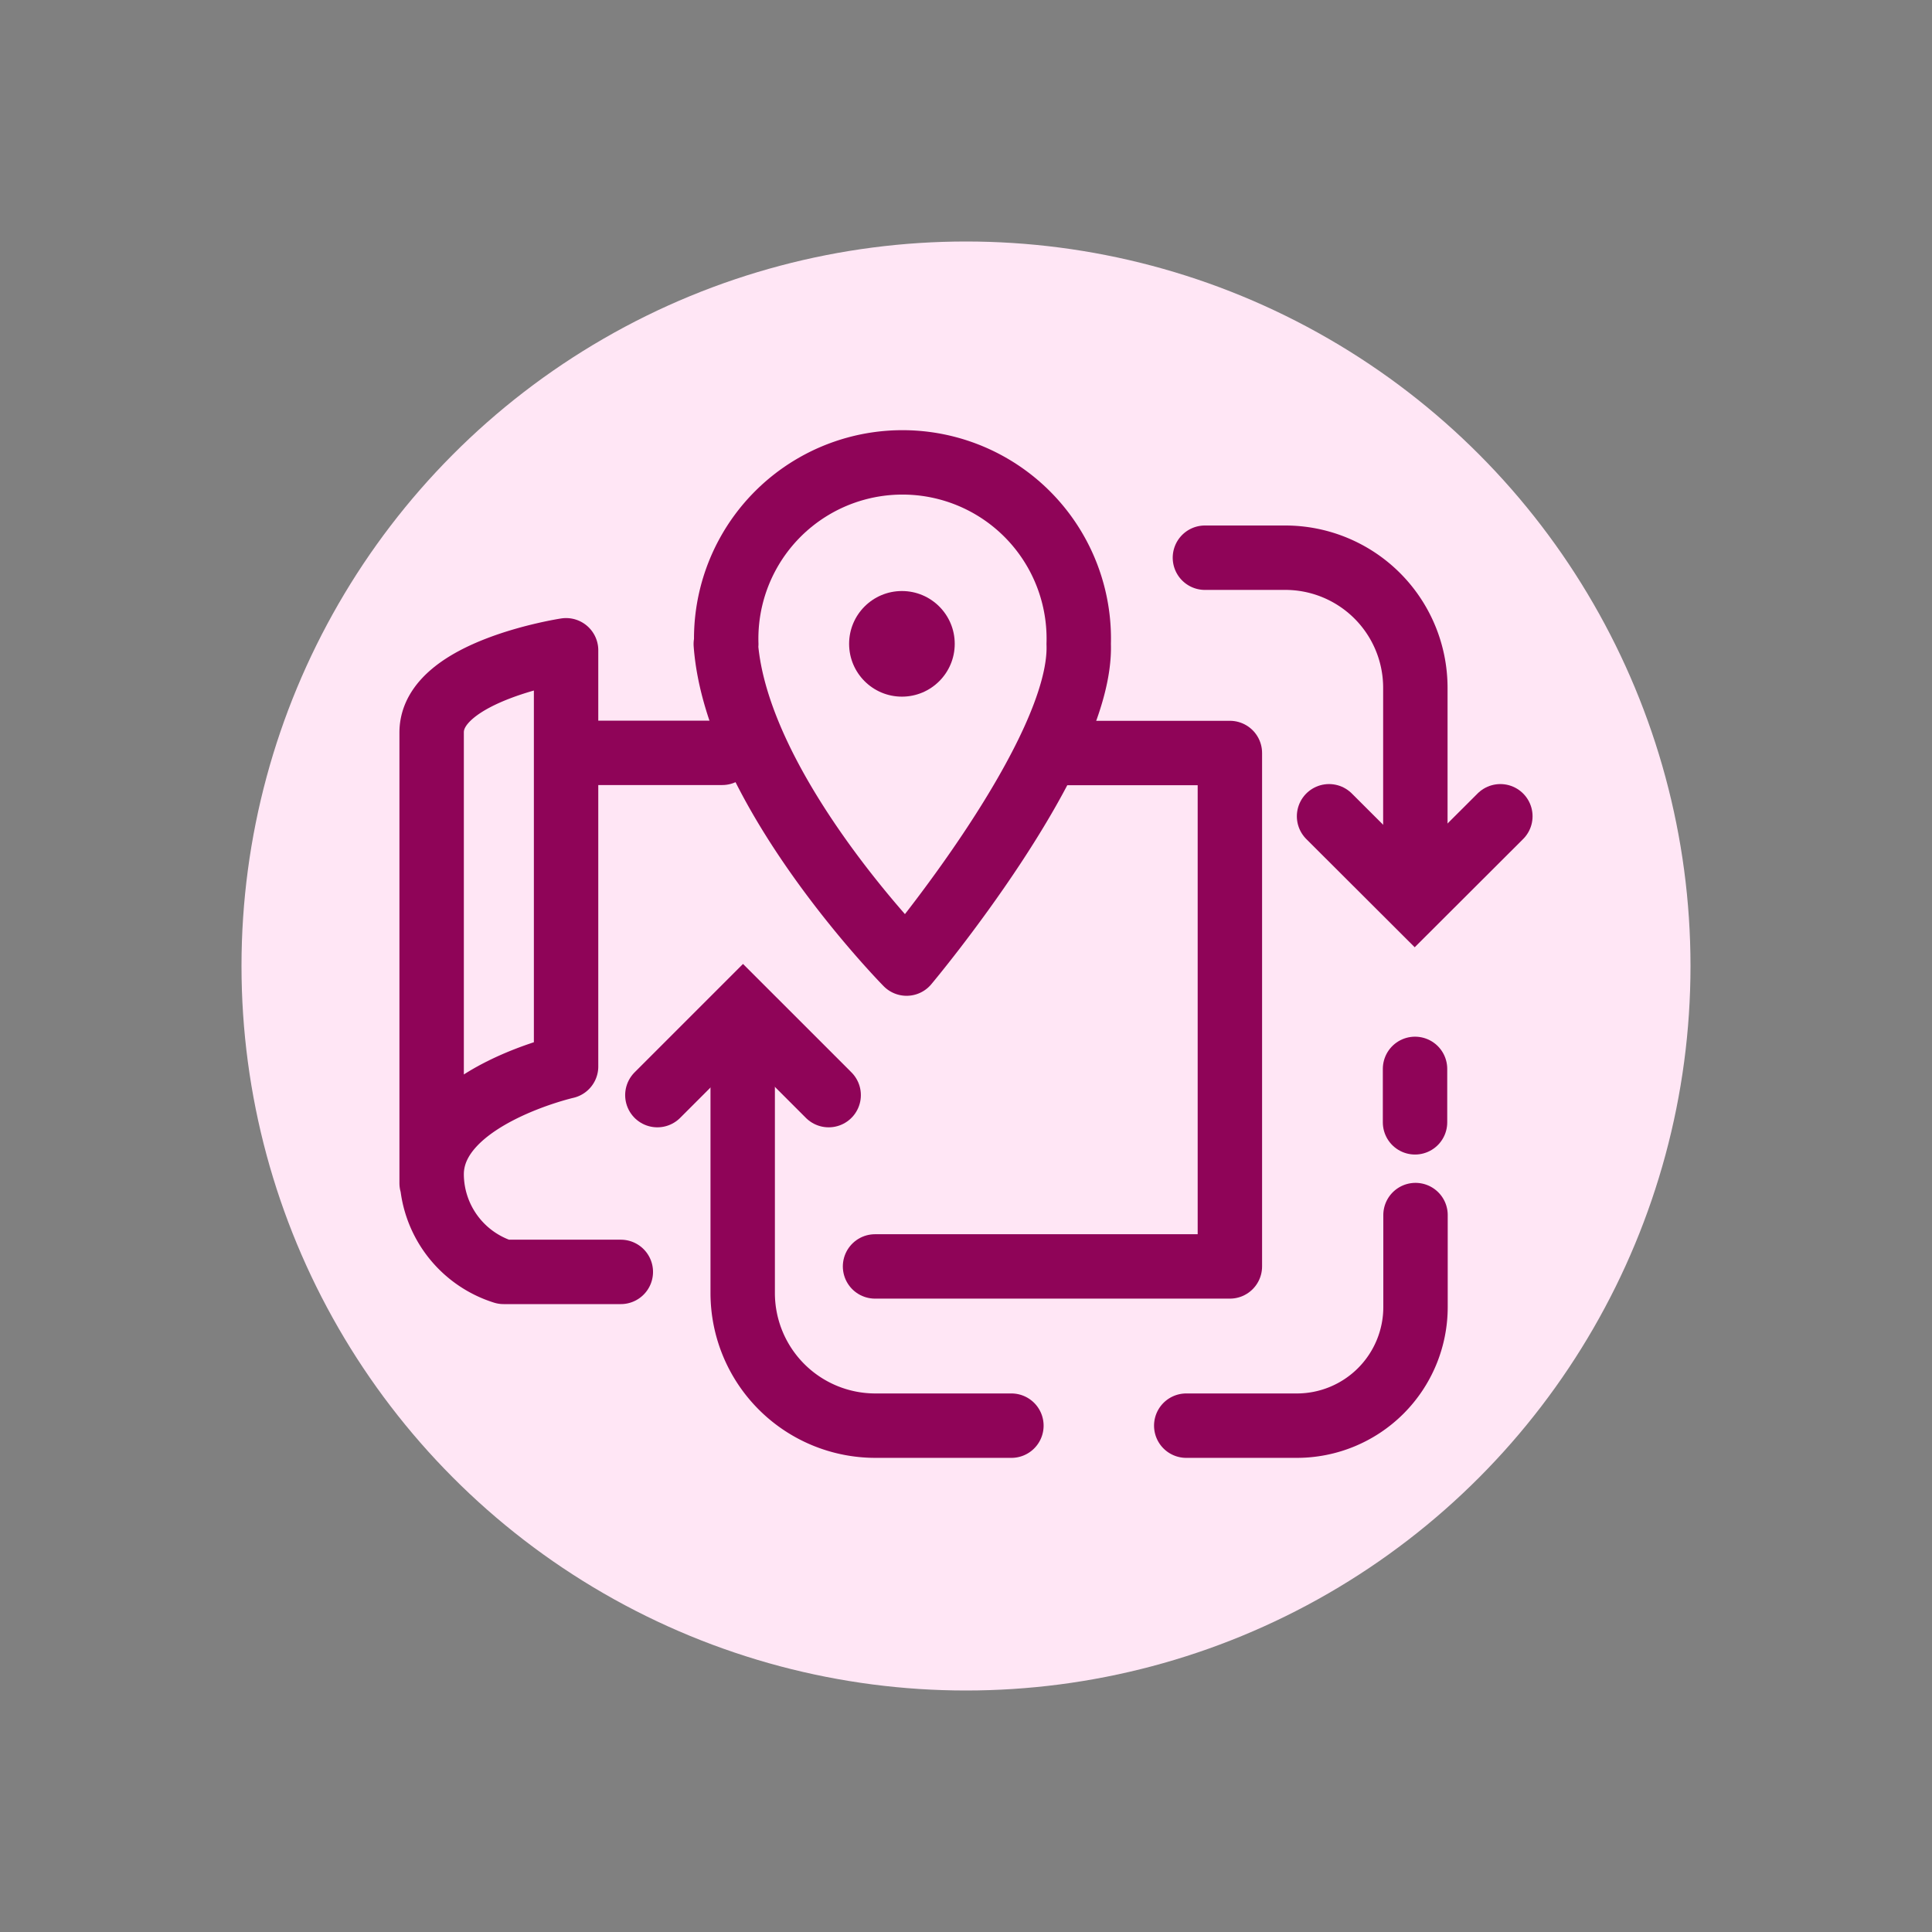 <svg id="Layer_1" data-name="Layer 1" xmlns="http://www.w3.org/2000/svg" viewBox="0 0 120 120"><rect x="0" y="0" width="120" height="120" fill="#808080" stroke="none"/><defs><style>.cls-1{fill:#ffe6f5;}.cls-2,.cls-4{fill:none;stroke:#8f0458;stroke-linecap:round;stroke-width:4px;}.cls-2{stroke-linejoin:round;}.cls-3{fill:#8f0458;}.cls-4{stroke-miterlimit:10;}</style></defs><title>MFC_Icon_Stops</title><circle class="cls-1" cx="60" cy="60" r="45"/><polyline class="cls-2" points="54.35 78.66 76.39 78.66 76.39 46.77 65.91 46.77"/><line class="cls-2" x1="44.86" y1="46.76" x2="36.62" y2="46.76"/><path class="cls-2" d="M38.56,79H31.28a6.38,6.38,0,0,1-4.47-6.06c0-4.79,8.35-6.7,8.35-6.7V40.39s-8.35,1.27-8.35,5.1v28"/><path class="cls-2" d="M74.84,34.64h5a8.08,8.08,0,0,1,8.07,8.07V55"/><path class="cls-2" d="M87.92,75.47v5.72a7.37,7.37,0,0,1-7.37,7.36H73.68"/><path class="cls-2" d="M62.82,88.55H54.36a8.24,8.24,0,0,1-8.23-8.23V65"/><path class="cls-2" d="M45.08,40c.67,9.14,11.23,19.85,11.23,19.85S67.25,46.83,67,40a10.95,10.95,0,1,0-21.89,0Z"/><circle class="cls-3" cx="56.02" cy="39.99" r="3.28"/><polyline class="cls-4" points="82.55 50.7 87.87 56.01 93.19 50.7"/><polyline class="cls-4" points="51.47 68.02 46.15 62.7 40.83 68.02"/><line class="cls-2" x1="87.89" y1="69.71" x2="87.89" y2="66.39"/></svg>